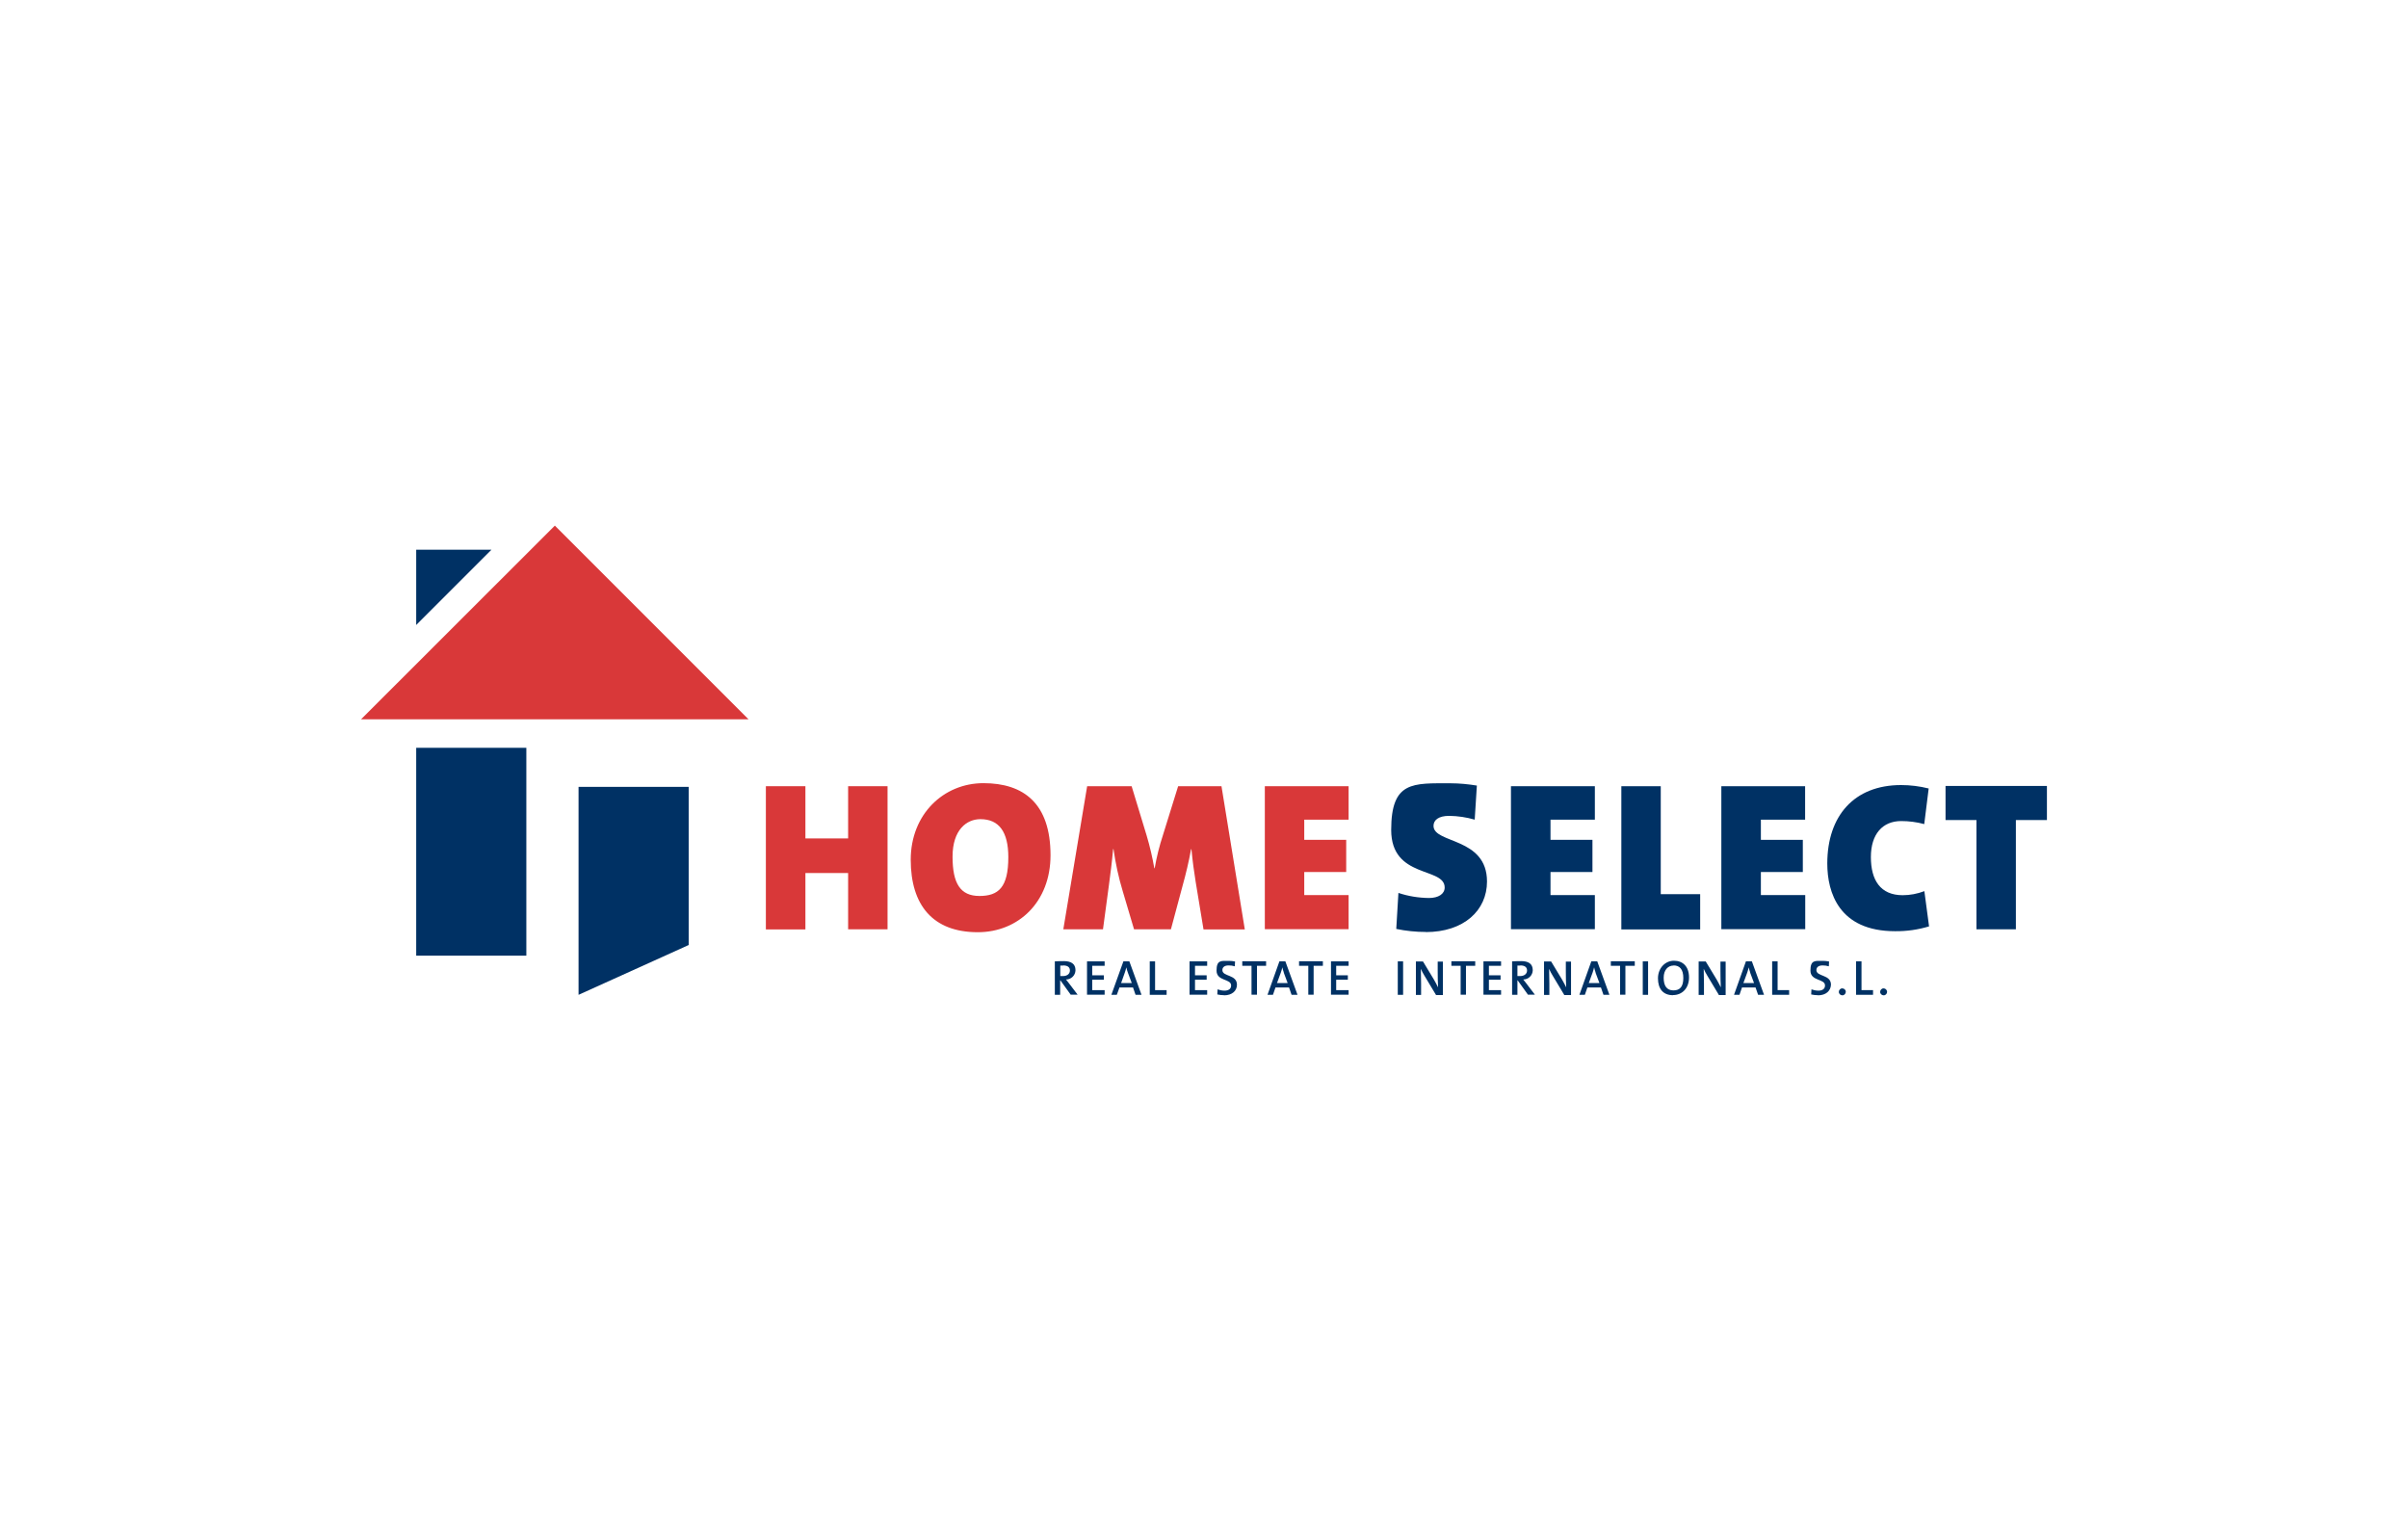 <svg xmlns="http://www.w3.org/2000/svg" id="Laag_1" viewBox="0 0 1900 1200"><defs><style>      .st0 {        fill: #d93839;      }      .st1 {        fill: #003164;      }    </style></defs><polygon class="st0" points="284.9 567.5 437.8 414.7 590.6 567.5 284.9 567.5"></polygon><polygon class="st1" points="456.5 784.9 543.4 745.6 543.4 620.8 456.5 620.8 456.5 784.9"></polygon><rect class="st1" x="328.4" y="590" width="86.9" height="164"></rect><polygon class="st1" points="328.4 493.1 328.4 433.7 387.8 433.7 328.4 493.1"></polygon><path class="st0" d="M669.2,733.2v-44.4h-33.7v44.5h-31.2v-113h31.2v41.2h33.7v-41.2h31.1v112.9h-31.1Z"></path><path class="st0" d="M771.5,735.5c-35.5,0-52.9-21.4-52.9-57.2s25.8-60.4,57.4-60.4,52.9,15.9,52.9,56.9c0,36.8-25.3,60.7-57.4,60.7ZM773.6,646.3c-10.9,0-22,8.4-22,29.6s6.2,31,21.2,31,22.8-6.7,22.8-30.6c0-19.8-7.2-30-22-30h0Z"></path><path class="st0" d="M949.6,733.2l-6.2-37.6c-1.2-7.5-2.4-15.9-3.3-25.6h-.3c-1.8,9.9-4,19.2-6.9,29.6l-9,33.6h-29.1l-8.9-30c-3.3-10.9-5.7-22-7.3-33.3h-.3c-1,11.2-2.2,19.8-3.3,28.3l-4.7,35h-31.3l18.8-112.9h35.1l11.9,39.1c2.5,8.4,4.5,17,6,25.6h.3c1.5-8.8,3.7-17.6,6.5-26.1l12-38.6h34.2l18.4,113h-32.6Z"></path><path class="st0" d="M998,733.2v-112.9h66.1v26.4h-35v15.9h33.1v25.4h-33.1v18.2h35v26.9h-66.1Z"></path><path class="st1" d="M1125,735.3c-7.8,0-15.6-.8-23.3-2.4l1.7-28.4c7.8,2.6,15.9,3.9,24.1,4,7.5,0,12.4-3.2,12.4-8.3,0-16.4-42.2-6.7-42.2-45.4s17.2-36.8,47-36.8c6.9,0,13.8.7,20.6,1.8l-1.7,26.9c-6.5-1.9-13.3-2.9-20.1-3-8.7,0-12.4,3.5-12.4,7.9,0,14.2,42.2,8.7,42.2,43.9,0,22.8-18.2,39.9-48.4,39.9Z"></path><path class="st1" d="M1192.2,733.2v-112.9h66.2v26.4h-35v15.9h33.1v25.4h-33.1v18.2h35v26.9h-66.2Z"></path><path class="st1" d="M1279.3,733.2v-112.9h31.1v85.2h31.1v27.8h-62.3Z"></path><path class="st1" d="M1358.2,733.2v-112.9h66.1v26.4h-34.9v15.9h33.1v25.4h-33.1v18.2h35v26.9h-66.1Z"></path><path class="st1" d="M1495.3,734.7c-44.3,0-53.5-30.6-53.5-53.4,0-37.6,21.2-61.9,58.2-61.9,7.3,0,14.6.9,21.8,2.7l-3.5,28.1c-5.9-1.6-12.1-2.4-18.2-2.4-14.6,0-23.9,10.2-23.9,28.4s7.5,30.1,25.1,30.1c5.8,0,11.6-1.1,17.1-3.2l3.7,27.8c-8.6,2.6-17.6,3.9-26.6,3.8Z"></path><path class="st1" d="M1590.6,647v86.2h-31.1v-86.2h-24.4v-26.9h80v26.9h-24.4Z"></path><path class="st1" d="M844.9,784.9l-8.2-11.4h-.2v11.4h-4.2v-26.4c1.9-.1,4.1-.2,7.1-.2,5.4,0,9.2,1.9,9.2,7.2-.1,4.1-3.4,7.3-7.5,7.3l2.2,2.8,7,9.2h-5.4ZM838.8,761.8h-2.2v8.3c.7,0,1.4,0,2.1,0,3.4,0,5.5-1.8,5.5-4.4s-1.8-4-5.4-4h0Z"></path><path class="st1" d="M857.7,784.9v-26.4h13.9v3.5h-9.8v7.5h9.2v3.5h-9.2v8.2h9.8v3.6h-13.9Z"></path><path class="st1" d="M896,784.9l-2-5.8h-10.7l-2.1,5.8h-4.3l9.5-26.4h4.7l9.6,26.4h-4.7ZM889.9,767.3c-.5-1.3-.9-2.7-1.2-4.1h0c-.3,1.4-.7,2.8-1.2,4.2l-2.9,8.2h8.4l-3.1-8.3Z"></path><path class="st1" d="M907.2,784.9v-26.4h4.2v22.7h9.1v3.7h-13.3Z"></path><path class="st1" d="M938.6,784.9v-26.4h13.9v3.5h-9.6v7.5h9.2v3.5h-9.2v8.2h9.6v3.6h-13.9Z"></path><path class="st1" d="M965.8,785.2c-1.8,0-3.6-.2-5.3-.6l.2-4c1.8.6,3.6,1,5.5,1,2.9,0,5.2-1.2,5.2-4.1,0-5.5-11.5-3.2-11.5-11.7s3.6-7.7,9.8-7.7c1.6,0,3.2.2,4.8.5l-.2,3.8c-1.6-.5-3.2-.7-4.9-.7-3.3,0-4.9,1.5-4.9,3.7,0,5.3,11.5,3.3,11.5,11.5,0,4.9-3.9,8.4-10.2,8.4Z"></path><path class="st1" d="M991.8,762v22.8h-4.3v-22.8h-7.3v-3.6h18.8v3.6h-7.2Z"></path><path class="st1" d="M1019.1,784.9l-2-5.8h-10.7l-2,5.8h-4.3l9.4-26.4h4.7l9.6,26.4h-4.7ZM1013,767.3c-.5-1.3-.9-2.7-1.2-4.1h0c-.3,1.4-.7,2.8-1.2,4.2l-3,8.2h8.4l-3.1-8.3Z"></path><path class="st1" d="M1036.5,762v22.8h-4.2v-22.8h-7.3v-3.6h18.8v3.6h-7.2Z"></path><path class="st1" d="M1050.2,784.9v-26.4h13.9v3.5h-9.8v7.5h9.2v3.5h-9.2v8.2h9.8v3.6h-13.9Z"></path><path class="st1" d="M1102.9,784.9v-26.4h4.2v26.4h-4.2Z"></path><path class="st1" d="M1133,784.9l-9-15c-1.1-1.8-2.1-3.6-2.9-5.5.1,2.6.2,7.9.2,11.7v8.9h-4.1v-26.4h5.6l8.7,14.4c1.2,2,2.2,4.1,3.2,6-.2-3-.3-8.7-.3-12.5v-7.8h4.1v26.4h-5.4Z"></path><path class="st1" d="M1156.7,762v22.8h-4.2v-22.8h-7.3v-3.6h18.8v3.6h-7.2Z"></path><path class="st1" d="M1170.5,784.9v-26.4h13.9v3.5h-9.6v7.5h9.2v3.5h-9.2v8.2h9.6v3.6h-13.9Z"></path><path class="st1" d="M1205.7,784.9l-8.2-11.4h-.2v11.4h-4.2v-26.4c1.9-.1,4.1-.2,7.1-.2,5.5,0,9.2,1.9,9.2,7.2-.1,4.1-3.4,7.3-7.5,7.3.8.9,1.6,2,2.2,2.8l7,9.2h-5.3ZM1199.5,761.8h-2.2v8.3c.7,0,1.4,0,2.1,0,3.4,0,5.5-1.8,5.5-4.4s-1.8-4-5.3-4Z"></path><path class="st1" d="M1234.2,784.9l-9-15c-1.1-1.8-2.1-3.6-2.9-5.5.1,2.6.2,7.9.2,11.7v8.9h-4.2v-26.4h5.6l8.7,14.4c1.2,2,2.2,4.1,3.2,6-.2-3-.3-8.7-.3-12.5v-7.8h4.1v26.4h-5.5Z"></path><path class="st1" d="M1265.2,784.9l-2-5.8h-10.7l-2,5.8h-4.3l9.4-26.4h4.7l9.6,26.4h-4.7ZM1259,767.3c-.5-1.3-.9-2.7-1.2-4.1h0c-.3,1.4-.7,2.8-1.2,4.2l-3,8.2h8.4l-3.1-8.3Z"></path><path class="st1" d="M1282.5,762v22.8h-4.2v-22.8h-7.3v-3.6h18.9v3.6h-7.3Z"></path><path class="st1" d="M1296.2,784.9v-26.4h4.2v26.4h-4.2Z"></path><path class="st1" d="M1320.1,785.2c-8,0-11.9-5.2-11.9-13.3s5.7-13.9,12.6-13.9,11.9,4.4,11.9,13.2-5.7,13.9-12.6,13.9ZM1320.4,761.8c-4.1,0-7.7,3.3-7.7,9.6s2.4,10,7.7,10,7.8-3.1,7.8-9.8-2.8-9.9-7.7-9.9Z"></path><path class="st1" d="M1356.2,784.9l-9-15c-1.1-1.8-2.1-3.6-2.9-5.5.1,2.6.2,7.9.2,11.7v8.9h-4.2v-26.4h5.6l8.7,14.4c1.2,2,2.2,4.1,3.2,6-.2-3-.3-8.7-.3-12.5v-7.8h4.1v26.4h-5.5Z"></path><path class="st1" d="M1387.2,784.9l-2-5.8h-10.7l-2,5.8h-4.3l9.4-26.4h4.7l9.6,26.4h-4.7ZM1381,767.3c-.5-1.3-.9-2.7-1.2-4.1h0c-.3,1.4-.7,2.8-1.2,4.2l-3,8.2h8.4l-3.1-8.3Z"></path><path class="st1" d="M1398.3,784.9v-26.4h4.3v22.7h9.1v3.7h-13.3Z"></path><path class="st1" d="M1434.4,785.2c-1.8,0-3.6-.2-5.3-.6l.2-4c1.8.6,3.6,1,5.5,1,2.9,0,5.2-1.2,5.2-4.1,0-5.5-11.5-3.2-11.5-11.7s3.6-7.7,9.8-7.7c1.6,0,3.3.2,4.9.5l-.2,3.8c-1.6-.5-3.2-.7-4.9-.7-3.3,0-4.9,1.5-4.9,3.7,0,5.3,11.5,3.3,11.5,11.5-.2,4.9-4,8.4-10.3,8.4Z"></path><path class="st1" d="M1456.4,782.5c0,1.5-1.2,2.8-2.7,2.8-1.5,0-2.8-1.2-2.8-2.7s1.2-2.8,2.7-2.8c0,0,0,0,0,0,1.5,0,2.8,1.2,2.8,2.7Z"></path><path class="st1" d="M1464.5,784.9v-26.4h4.3v22.7h9.1v3.7h-13.3Z"></path><path class="st1" d="M1489,782.5c0,1.5-1.2,2.8-2.7,2.8s-2.8-1.2-2.8-2.7,1.2-2.8,2.7-2.8c0,0,0,0,0,0,1.5,0,2.7,1.2,2.8,2.7Z"></path></svg>